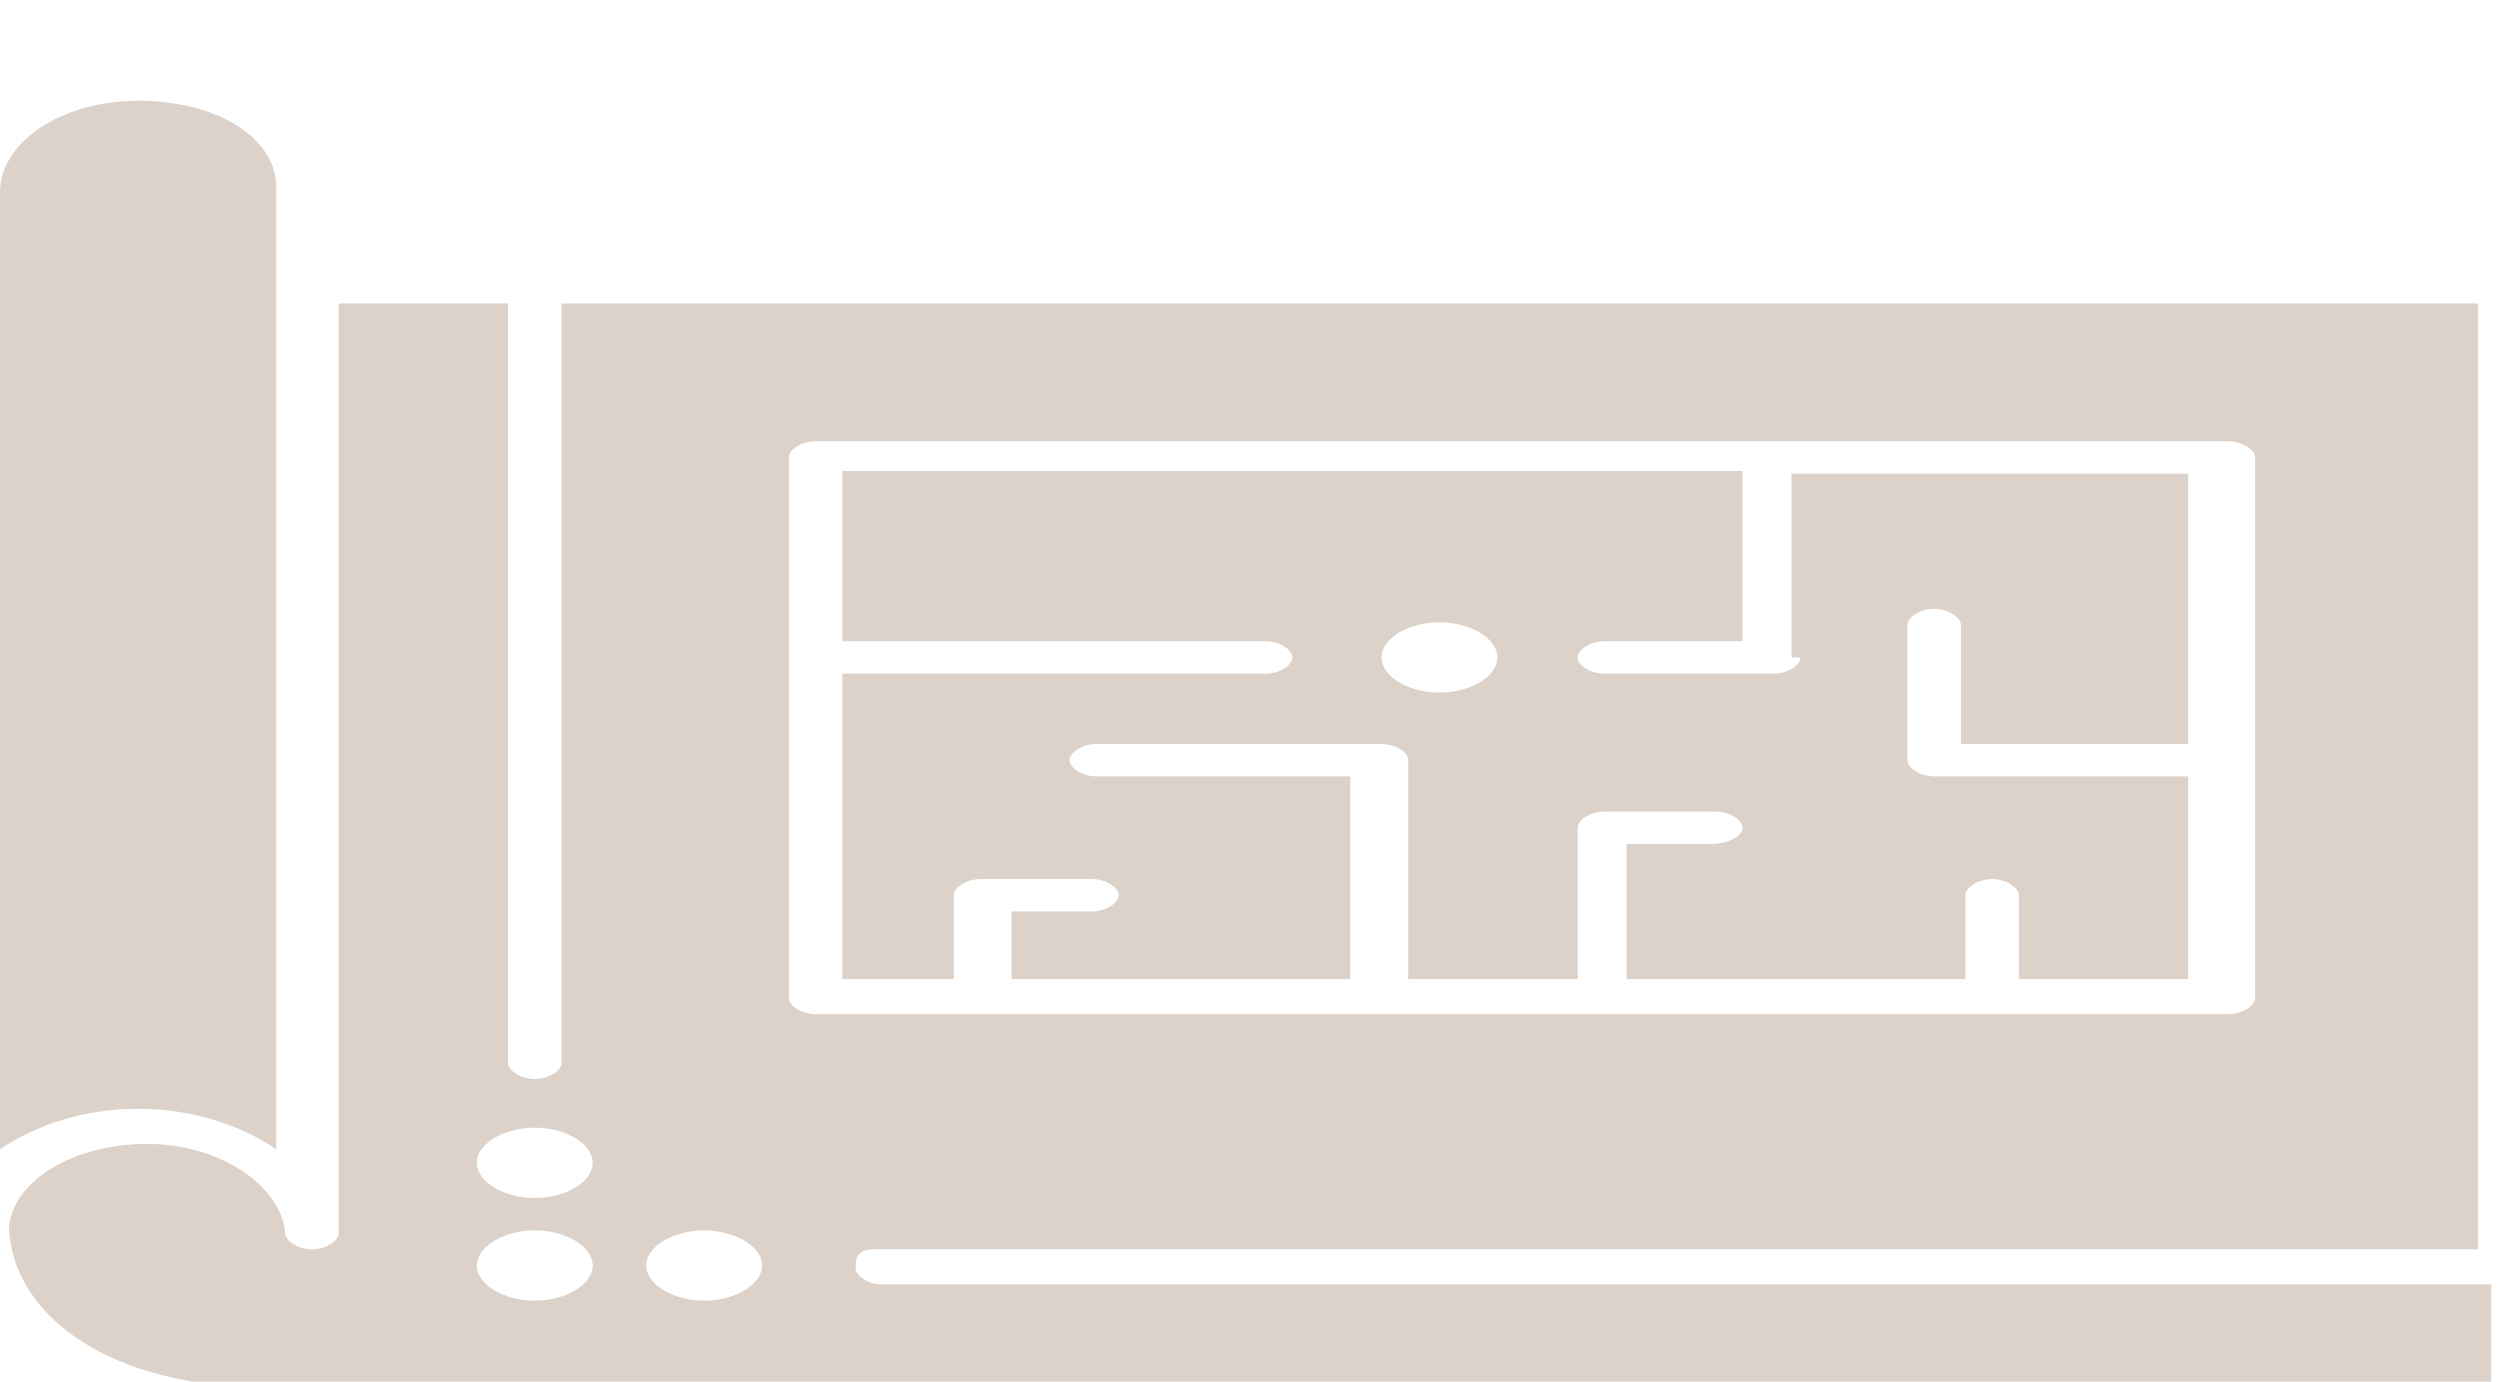 <svg width="114" height="63" viewBox="0 0 114 63" fill="none" xmlns="http://www.w3.org/2000/svg">
<path d="M6.3 50.56C8.738 50.56 10.974 51.299 12.6 52.408V13.098V8.538C12.6 6.32 9.958 4.595 6.3 4.595C2.845 4.595 0 6.443 0 8.785V52.408C1.626 51.299 3.861 50.56 6.3 50.56Z" fill="#6C4420" fill-opacity="0.24"/>
<path d="M82.101 29.98C82.101 30.35 81.491 30.72 80.881 30.72H73.159C72.549 30.72 71.94 30.35 71.94 29.98C71.94 29.611 72.549 29.241 73.159 29.241H79.459V21.477H38.408V29.241H57.714C58.324 29.241 58.934 29.611 58.934 29.98C58.934 30.35 58.324 30.72 57.714 30.72H38.408V44.645H43.489V40.825C43.489 40.455 44.098 40.085 44.708 40.085H49.789C50.398 40.085 51.008 40.455 51.008 40.825C51.008 41.194 50.398 41.564 49.789 41.564H46.131V44.645H61.575V35.403H49.992C49.382 35.403 48.773 35.033 48.773 34.663C48.773 34.293 49.382 33.924 49.992 33.924H62.998C63.608 33.924 64.217 34.293 64.217 34.663V44.645H71.94V37.744C71.94 37.374 72.549 37.005 73.159 37.005H78.24C78.849 37.005 79.459 37.374 79.459 37.744C79.459 38.114 78.849 38.483 78.036 38.483H74.175V44.645H89.62V40.825C89.62 40.455 90.23 40.085 90.839 40.085C91.449 40.085 92.059 40.455 92.059 40.825V44.645H99.781V35.403H88.197C87.588 35.403 86.978 35.033 86.978 34.663V28.502C86.978 28.132 87.588 27.762 88.197 27.762C88.807 27.762 89.417 28.132 89.417 28.502V33.924H99.781V21.601H81.694V29.98H82.101ZM65.64 31.582C64.217 31.582 62.998 30.843 62.998 29.98C62.998 29.118 64.217 28.378 65.64 28.378C67.062 28.378 68.282 29.118 68.282 29.98C68.282 30.843 67.062 31.582 65.64 31.582Z" fill="#6C4420" fill-opacity="0.24"/>
<path d="M39.831 56.968H112.991C112.991 44.398 112.991 18.643 112.991 13.837H25.606V48.465C25.606 48.835 24.996 49.204 24.386 49.204C23.777 49.204 23.167 48.835 23.167 48.465V13.837H15.445V56.228C15.445 56.598 14.835 56.968 14.225 56.968C13.616 56.968 13.006 56.598 13.006 56.228C12.803 54.01 9.958 52.162 6.706 52.162C3.455 52.162 0.609 53.764 0.406 55.982C0.609 60.172 5.284 63.253 11.99 63.253H113.601C113.601 62.39 113.601 60.788 113.601 58.57H40.238C39.628 58.57 39.018 58.2 39.018 57.831C39.018 57.461 39.018 56.968 39.831 56.968ZM24.386 59.309C22.964 59.309 21.744 58.57 21.744 57.707C21.744 56.845 22.964 56.105 24.386 56.105C25.809 56.105 27.028 56.845 27.028 57.707C27.028 58.57 25.809 59.309 24.386 59.309ZM24.386 54.627C22.964 54.627 21.744 53.887 21.744 53.025C21.744 52.162 22.964 51.422 24.386 51.422C25.809 51.422 27.028 52.162 27.028 53.025C27.028 53.887 25.809 54.627 24.386 54.627ZM32.109 59.309C30.686 59.309 29.467 58.57 29.467 57.707C29.467 56.845 30.686 56.105 32.109 56.105C33.531 56.105 34.751 56.845 34.751 57.707C34.751 58.57 33.531 59.309 32.109 59.309ZM37.189 46.247C36.58 46.247 35.97 45.877 35.97 45.507V20.861C35.97 20.491 36.58 20.122 37.189 20.122H101.61C102.22 20.122 102.83 20.491 102.83 20.861V45.507C102.83 45.877 102.22 46.247 101.61 46.247H37.189Z" fill="#6C4420" fill-opacity="0.24"/>
</svg>
